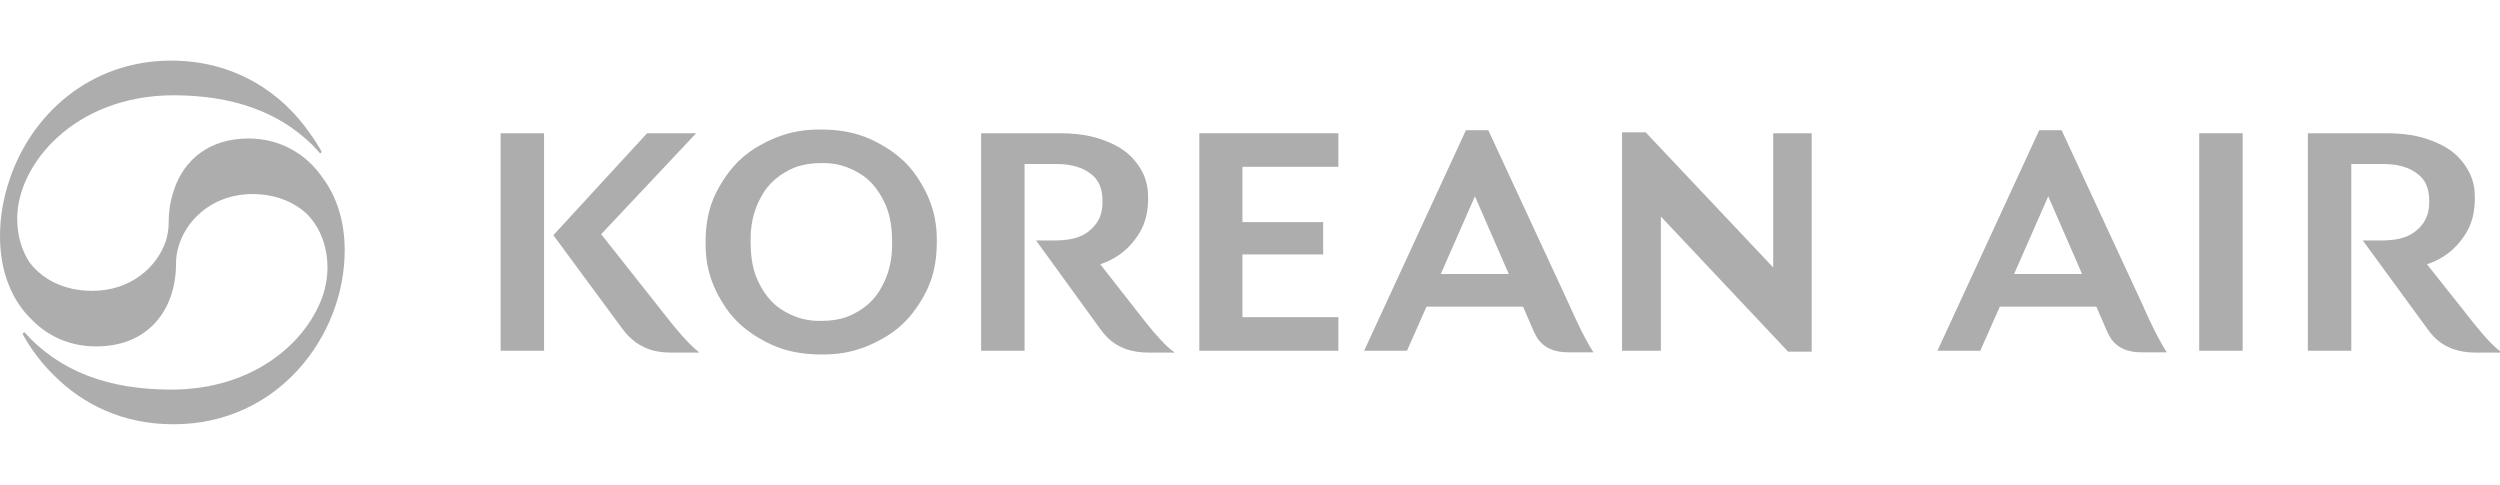 <svg width="165" height="32" viewBox="0 0 165 32" fill="none" xmlns="http://www.w3.org/2000/svg">
<g clip-path="url(#clip0_12332_2894)">
<g clip-path="url(#clip1_12332_2894)">
<path d="M21.299 11.744C20.164 10.069 18.378 9.14 16.405 9.14C13.857 9.14 12.155 10.505 11.487 12.526C11.253 13.189 11.132 13.925 11.132 14.709C11.132 15.11 11.067 15.518 10.941 15.916C10.348 17.653 8.612 19.195 6.095 19.195C4.275 19.195 2.842 18.485 1.955 17.324C1.425 16.52 1.136 15.53 1.136 14.425C1.136 10.855 4.906 6.297 11.46 6.288C15.264 6.297 18.319 7.318 20.607 9.557C20.729 9.68 20.848 9.806 20.965 9.936C21.074 10.063 21.133 10.133 21.133 10.133L21.237 10.03C21 9.6 20.73 9.177 20.43 8.767C18.608 6.138 15.507 4 11.302 4C5.925 4 2.044 7.577 0.627 11.868C0.216 13.07 0 14.331 0 15.586C0 17.985 0.816 19.866 2.092 21.093C3.202 22.238 4.691 22.861 6.306 22.861C6.319 22.861 6.332 22.86 6.345 22.86C6.356 22.86 6.368 22.861 6.379 22.861C9.726 22.861 11.617 20.506 11.617 17.401C11.617 15.22 13.53 12.823 16.655 12.806C18.169 12.816 19.412 13.315 20.293 14.157C21.139 15.044 21.613 16.271 21.613 17.684C21.613 18.24 21.521 18.818 21.343 19.401C20.323 22.531 16.787 25.714 11.303 25.714C7.19 25.714 3.947 24.536 1.603 21.919L1.486 22.029C1.486 22.029 1.503 22.07 1.592 22.222C1.596 22.229 1.6 22.233 1.604 22.239C2.118 23.14 2.774 24.008 3.569 24.779C5.429 26.651 8.071 28 11.412 28C11.426 28 11.44 28 11.454 28C11.464 28 11.475 28 11.485 28C18.326 28 22.75 22.206 22.75 16.523C22.747 14.558 22.2 12.94 21.299 11.744Z" fill="#ADADAD"/>
<path d="M43.78 20.648C45.173 22.453 45.829 23 46.156 23.272H44.333C43.288 23.272 42.769 23.033 42.509 22.914C41.73 22.555 41.28 21.968 41.055 21.673L36.522 15.521L42.708 8.794H45.945L39.677 15.459L43.78 20.648ZM33.041 8.794H35.908V23.148H33.041V8.794Z" fill="#ADADAD"/>
<path d="M54.21 21.18C55.562 21.18 56.265 20.771 56.617 20.565C57.672 19.949 58.075 19.17 58.275 18.78C58.88 17.611 58.88 16.518 58.88 15.971C58.88 14.331 58.477 13.552 58.275 13.162C57.67 11.994 56.968 11.584 56.617 11.378C55.562 10.762 54.66 10.762 54.21 10.762C52.858 10.762 52.154 11.172 51.803 11.378C50.748 11.994 50.345 12.772 50.144 13.162C49.539 14.331 49.539 15.425 49.539 15.971C49.539 17.611 49.942 18.391 50.144 18.78C50.749 19.949 51.451 20.358 51.803 20.565C52.858 21.18 53.76 21.18 54.21 21.18ZM54.21 23.395C52.079 23.395 50.919 22.767 50.338 22.452C48.598 21.508 47.921 20.374 47.584 19.807C46.569 18.105 46.569 16.683 46.569 15.973C46.569 13.84 47.246 12.705 47.584 12.138C48.598 10.437 49.759 9.807 50.338 9.493C52.079 8.55 53.5 8.55 54.21 8.55C56.32 8.55 57.48 9.178 58.06 9.493C59.802 10.437 60.478 11.571 60.815 12.138C61.83 13.84 61.83 15.262 61.83 15.973C61.83 18.105 61.153 19.24 60.815 19.807C59.801 21.508 58.64 22.138 58.06 22.452C56.32 23.395 54.913 23.395 54.21 23.395Z" fill="#ADADAD"/>
<path d="M75.129 20.648C76.706 22.699 77.266 23.081 77.546 23.272H75.866C74.821 23.272 74.295 23.039 74.032 22.924C73.243 22.576 72.807 21.974 72.588 21.673L68.379 15.87H69.608C71.144 15.87 71.684 15.412 71.954 15.183C72.763 14.495 72.763 13.676 72.763 13.265C72.763 12.055 72.217 11.646 71.943 11.439C71.124 10.824 70.086 10.824 69.567 10.824H67.621V23.148H64.753V8.794H69.935C71.635 8.794 72.516 9.13 72.957 9.296C74.279 9.798 74.777 10.448 75.027 10.772C75.775 11.747 75.775 12.649 75.775 13.1C75.775 14.617 75.222 15.376 74.945 15.755C74.115 16.893 73.119 17.262 72.62 17.446L75.129 20.648Z" fill="#ADADAD"/>
<path d="M82.002 11.009V14.659H87.329V16.792H82.002V20.933H88.332V23.148H79.155V8.794H88.332V11.009H82.002Z" fill="#ADADAD"/>
<path d="M99.579 18.084L97.346 12.958L95.092 18.084H99.579V18.084ZM103.532 20.032C104.495 22.206 104.945 22.902 105.17 23.252H103.491C101.832 23.252 101.409 22.281 101.196 21.796L100.52 20.238H94.15L92.859 23.149H90.033L96.752 8.591H98.227L103.532 20.032Z" fill="#ADADAD"/>
<path d="M119.572 8.794V23.209H118.016L109.617 14.29V23.148H107.055V8.733H108.613L117.032 17.653V8.794H119.572Z" fill="#ADADAD"/>
<path d="M137.417 18.084L135.184 12.958L132.931 18.084H137.417V18.084ZM141.37 20.032C142.333 22.206 142.783 22.902 143.009 23.252H141.329C139.671 23.252 139.247 22.281 139.035 21.796L138.358 20.238H131.988L130.698 23.149H127.871L134.591 8.591H136.065L141.37 20.032Z" fill="#ADADAD"/>
<path d="M148.015 8.794H145.148V23.148H148.015V8.794Z" fill="#ADADAD"/>
<path d="M162.726 20.648C164.302 22.699 164.863 23.081 165.143 23.272H163.464C162.419 23.272 161.893 23.039 161.63 22.924C160.84 22.576 160.404 21.974 160.186 21.673L155.943 15.87H157.172C158.708 15.87 159.248 15.412 159.518 15.183C160.328 14.495 160.328 13.676 160.328 13.265C160.328 12.055 159.781 11.646 159.508 11.439C158.688 10.824 157.651 10.824 157.132 10.824H155.185V23.148H152.318V8.794H157.5C159.2 8.794 160.081 9.13 160.522 9.296C161.843 9.798 162.342 10.448 162.591 10.772C163.339 11.747 163.339 12.649 163.339 13.1C163.339 14.617 162.787 15.376 162.509 15.755C161.679 16.893 160.683 17.262 160.184 17.446L162.726 20.648Z" fill="#ADADAD"/>
</g>
</g>
<defs>
<clipPath id="clip0_12332_2894">
<rect width="165" height="32" fill="white"/>
</clipPath>
<clipPath id="clip1_12332_2894">
<rect width="165.51" height="24" fill="white" transform="translate(0 4)"/>
</clipPath>
</defs>
</svg>

